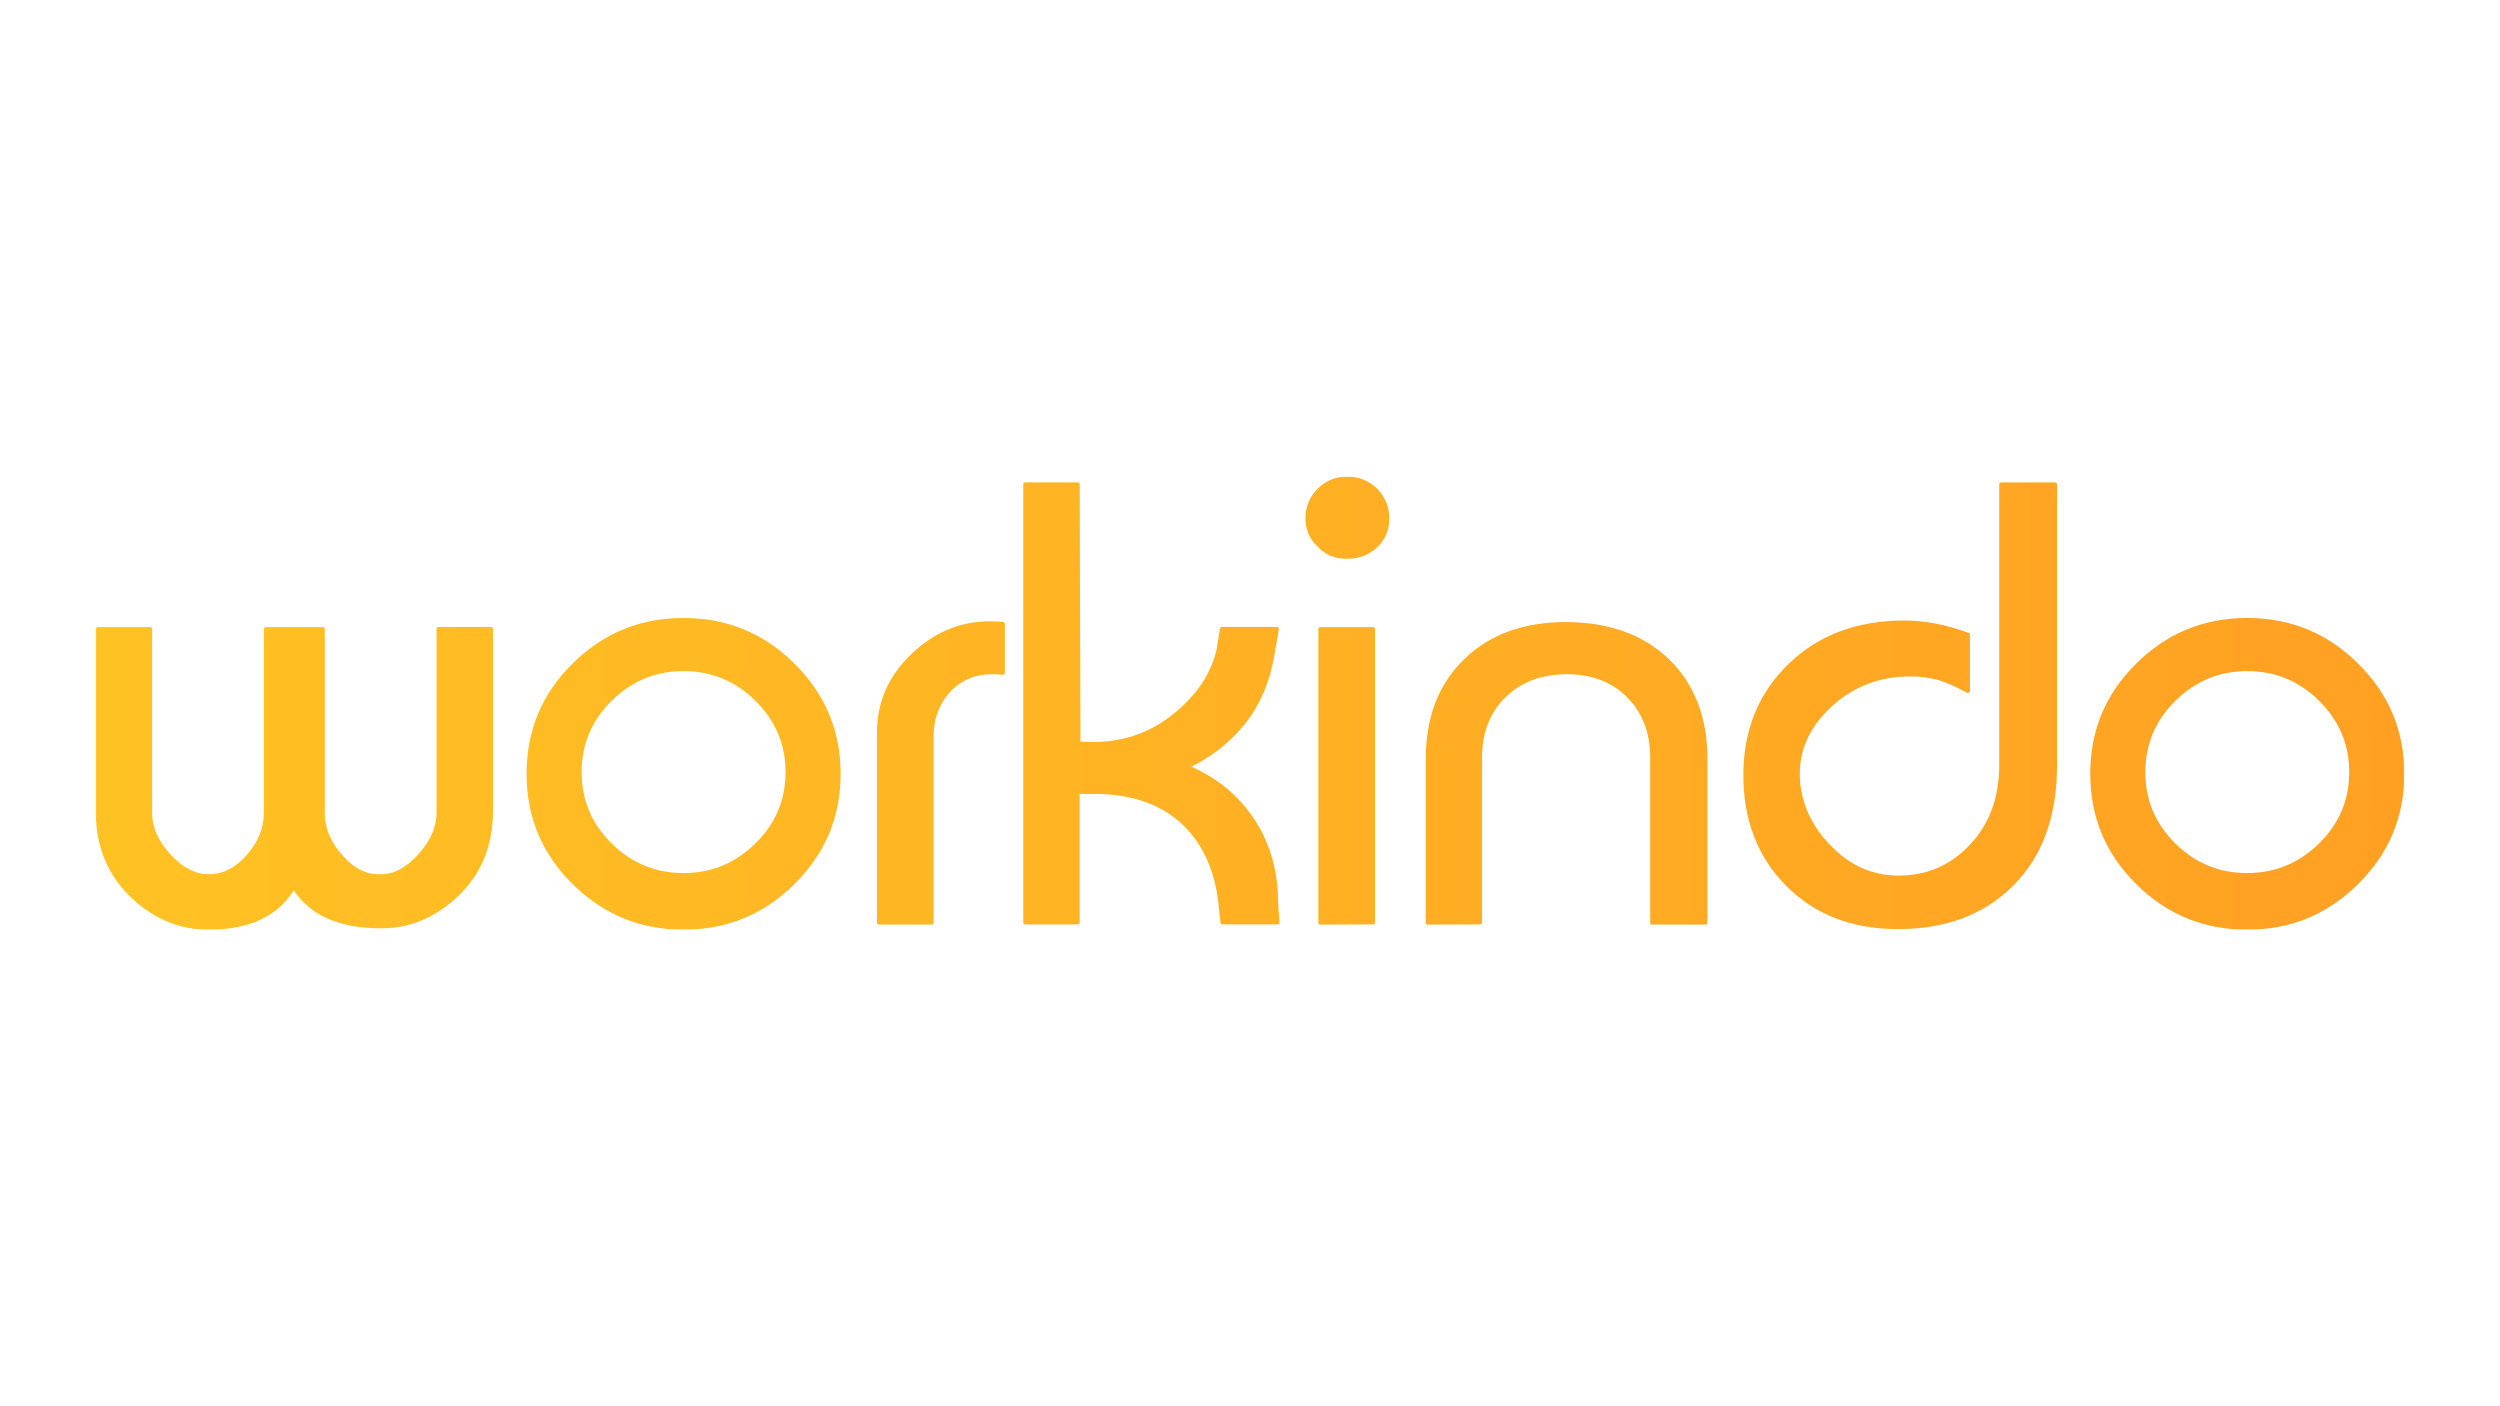 <svg xmlns="http://www.w3.org/2000/svg" width="1280" height="720" viewBox="0 0 1280 720"><linearGradient id="a" x1="50" x2="1230" y1="360" y2="360" gradientUnits="userSpaceOnUse"><stop offset="0" stop-color="#ffc223"/><stop offset="1" stop-color="#ffa023"/></linearGradient><path fill="url(#a)" d="M106.8 475c21 0 35.6-7 43.6-21.1 8.2 13.6 23.1 20.4 44.9 20.4 13.7 0 26.1-5 37.2-14.9 12.6-11.4 18.9-26.1 18.9-44.2V322h-26.9v94.3c0 7.2-3.1 14.4-9.2 21.4-6.4 7.2-13.1 10.9-20 10.9h-2c-6.4 0-12.5-3.2-18.3-9.6-6.4-6.8-9.7-14.5-9.7-23v-93.9h-29.2V416c0 8.1-3 15.6-9 22.4-5.9 6.8-12.7 10.2-20.3 10.2-7.1 0-13.8-3.5-20.3-10.5-6.4-7-9.6-14.3-9.6-21.7v-94.3H50v93.2c0 18.2 6.3 33.1 18.9 44.5C80 469.9 92.6 475 106.8 475zm243.2 0c21.9 0 40.6-7.7 56.1-23.1s23.3-33.9 23.3-55.7-7.8-40.3-23.3-55.7-34.2-23.1-56.1-23.1c-22 0-40.7 7.7-56.2 23.1-15.5 15.3-23.2 33.9-23.2 55.7 0 21.7 7.7 40.3 23.2 55.7 15.6 15.4 34.3 23.1 56.2 23.1zm0-27c-14.6 0-27.2-5.2-37.6-15.5s-15.6-22.7-15.6-37.2 5.2-26.9 15.7-37.2c10.4-10.3 22.9-15.5 37.5-15.5s27.1 5.2 37.5 15.5 15.7 22.7 15.7 37.2-5.2 26.9-15.7 37.2C377.1 442.8 364.6 448 350 448zm127 24.3v-95.2c0-9.4 3-17.4 8.9-23.7 5.8-6.1 13.2-9.2 22.3-9.2 2.4 0 4.2.1 5.3.3v-25.1c-1.5-.2-3.7-.3-6.7-.3-14.8 0-28 5.5-39.5 16.5S450 359.8 450 375.2v97.2h27zm74.8 0v-66.8h8.9c17.9 0 32.6 4.8 43.9 14.5 11.1 9.9 17.7 23.4 20 40.5l1.3 11.8h28.2l-.7-9.9c0-17.3-4.6-32.4-13.9-45.1-8-11-18.6-19.2-31.9-24.7 11.7-5.5 21.5-13.1 29.2-22.8 7.6-9.7 12.5-21.2 14.7-34.6l2.3-13.2h-28.2l-1.6 10.2c-2.9 13-10.4 24.3-22.3 33.9-12.2 9.9-26.1 14.8-41.9 14.8h-4.6c-1.4-.2-2.4-.3-3-.3l-.4-132.6h-26.9v224.3h26.9zm137.9-187.2c5.7 0 10.6-1.8 14.6-5.5s6-8.5 6-14.2-2-10.6-6-14.5-8.9-5.9-14.6-5.9c-5.5 0-10.3 2-14.3 5.9s-6 8.8-6 14.5c0 5.5 2 10.1 6 13.8 3.7 4 8.5 6 14.3 5.9zM703 472.3V322.1h-27v150.3l27-.1zm54.8 0v-84.4c0-13.1 4.2-23.8 12.6-31.9 8.2-7.9 18.9-11.8 32-11.8 13 0 23.5 4.1 31.5 12.2s12 18.6 12 31.6v84.4h27.3v-84c0-20.7-6.4-37.4-19.3-50.1-13-12.5-30.4-18.8-52.2-18.8-21.5 0-38.6 6.3-51.4 18.8-12.9 12.5-19.3 29.2-19.3 50.1v84l26.8-.1zm214 2.4c24.3 0 43.8-7.4 58.4-22.1s22-34.9 22-60.6V248h-27.6v143.6c0 16.7-5 30.5-14.9 41.2-10.2 11-22.7 16.5-37.6 16.5-14 0-26-5.5-36.3-16.5-10.2-10.9-15.3-23.2-15.3-36.8 0-13.4 5.8-25.3 17.3-35.6 11.3-10.1 24.8-15.1 40.5-15.1 4.9 0 9.8.7 14.7 2 4.6 1.5 9.5 3.7 14.6 6.5V325c-11.3-4.2-22.2-6.3-32.5-6.3-24 0-43.5 7.3-58.5 21.8-15.3 14.7-23 33.5-23 56.3s7.2 41.5 21.6 56c14.5 14.6 33.3 21.9 56.6 21.9zm178.8.3c21.9 0 40.6-7.7 56.1-23.1s23.3-33.9 23.3-55.7-7.8-40.3-23.3-55.7-34.2-23.1-56.1-23.1-40.7 7.7-56.2 23.1c-15.5 15.3-23.2 33.9-23.2 55.7 0 21.7 7.7 40.3 23.2 55.7s34.2 23.1 56.2 23.1zm0-27c-14.7 0-27.2-5.2-37.6-15.5s-15.6-22.7-15.6-37.2 5.2-26.9 15.7-37.2c10.4-10.3 22.9-15.5 37.5-15.5s27.1 5.2 37.5 15.5 15.7 22.7 15.7 37.2-5.2 26.9-15.7 37.2c-10.4 10.3-22.9 15.5-37.5 15.5z"/><defs><filter id="b" width="1182" height="232" x="49" y="244" filterUnits="userSpaceOnUse"><feColorMatrix values="1 0 0 0 0 0 1 0 0 0 0 0 1 0 0 0 0 0 1 0"/></filter></defs><mask id="c" width="1182" height="232" x="49" y="244" maskUnits="userSpaceOnUse"><path fill="#fff" d="M46.2 241.2h1187.5v237.5H46.2z" filter="url(#b)"/><path d="M106.8 475c21 0 35.6-7 43.6-21.1 8.2 13.6 23.1 20.4 44.9 20.4 13.7 0 26.1-5 37.2-14.9 12.6-11.4 18.9-26.1 18.9-44.2V322h-26.9v94.3c0 7.2-3.1 14.4-9.2 21.4-6.4 7.2-13.1 10.9-20 10.9h-2c-6.4 0-12.5-3.2-18.3-9.6-6.4-6.8-9.7-14.5-9.7-23v-93.9h-29.2V416c0 8.1-3 15.6-9 22.4-5.9 6.8-12.7 10.2-20.3 10.2-7.1 0-13.8-3.5-20.3-10.5-6.4-7-9.6-14.3-9.6-21.7v-94.3H50v93.2c0 18.2 6.3 33.1 18.9 44.5C80 469.9 92.6 475 106.8 475zm243.2 0c21.9 0 40.6-7.7 56.1-23.1s23.3-33.9 23.3-55.7-7.8-40.3-23.3-55.7-34.2-23.1-56.1-23.1c-22 0-40.7 7.7-56.2 23.1-15.5 15.3-23.2 33.9-23.2 55.7 0 21.7 7.7 40.3 23.2 55.7 15.6 15.4 34.3 23.1 56.2 23.1zm0-27c-14.6 0-27.2-5.2-37.6-15.5s-15.6-22.7-15.6-37.2 5.2-26.9 15.7-37.2c10.4-10.3 22.9-15.5 37.5-15.5s27.1 5.2 37.5 15.5 15.7 22.7 15.7 37.2-5.2 26.9-15.7 37.2C377.1 442.8 364.6 448 350 448zm127 24.3v-95.2c0-9.4 3-17.4 8.9-23.7 5.8-6.1 13.2-9.2 22.3-9.2 2.4 0 4.2.1 5.3.3v-25.1c-1.5-.2-3.7-.3-6.7-.3-14.8 0-28 5.5-39.5 16.5S450 359.8 450 375.2v97.2h27zm74.8 0v-66.8h8.9c17.9 0 32.6 4.8 43.9 14.5 11.1 9.9 17.7 23.4 20 40.5l1.3 11.8h28.2l-.7-9.9c0-17.3-4.6-32.4-13.9-45.1-8-11-18.6-19.2-31.9-24.7 11.7-5.5 21.5-13.1 29.2-22.8 7.6-9.7 12.5-21.2 14.7-34.6l2.3-13.2h-28.2l-1.6 10.2c-2.9 13-10.4 24.3-22.3 33.9-12.2 9.9-26.1 14.8-41.9 14.8h-4.6c-1.4-.2-2.4-.3-3-.3l-.4-132.6h-26.9v224.3h26.9zm137.9-187.2c5.7 0 10.6-1.8 14.6-5.5s6-8.5 6-14.2-2-10.6-6-14.5-8.9-5.9-14.6-5.9c-5.5 0-10.3 2-14.3 5.9s-6 8.8-6 14.5c0 5.5 2 10.1 6 13.8 3.7 4 8.5 6 14.3 5.9zM703 472.3V322.1h-27v150.3l27-.1zm54.8 0v-84.4c0-13.1 4.2-23.8 12.6-31.9 8.2-7.9 18.9-11.8 32-11.8 13 0 23.5 4.1 31.5 12.2s12 18.6 12 31.6v84.4h27.3v-84c0-20.7-6.4-37.4-19.3-50.1-13-12.5-30.4-18.8-52.2-18.8-21.5 0-38.6 6.3-51.4 18.8-12.9 12.5-19.3 29.2-19.3 50.1v84l26.8-.1zm214 2.4c24.3 0 43.8-7.4 58.4-22.1s22-34.9 22-60.6V248h-27.6v143.6c0 16.7-5 30.5-14.9 41.2-10.2 11-22.7 16.5-37.6 16.5-14 0-26-5.5-36.3-16.5-10.2-10.9-15.3-23.2-15.3-36.8 0-13.4 5.8-25.3 17.3-35.6 11.3-10.1 24.8-15.1 40.5-15.1 4.9 0 9.8.7 14.7 2 4.6 1.5 9.5 3.7 14.6 6.5V325c-11.3-4.2-22.2-6.3-32.5-6.3-24 0-43.5 7.3-58.5 21.8-15.3 14.7-23 33.5-23 56.3s7.2 41.5 21.6 56c14.5 14.6 33.3 21.9 56.6 21.9zm178.8.3c21.9 0 40.6-7.7 56.1-23.1s23.3-33.9 23.3-55.7-7.8-40.3-23.3-55.7-34.2-23.1-56.1-23.1-40.7 7.7-56.2 23.1c-15.5 15.3-23.2 33.9-23.2 55.7 0 21.7 7.7 40.3 23.2 55.7s34.2 23.1 56.2 23.1zm0-27c-14.7 0-27.2-5.2-37.6-15.5s-15.6-22.7-15.6-37.2 5.2-26.9 15.7-37.2c10.4-10.3 22.9-15.5 37.5-15.5s27.1 5.2 37.5 15.5 15.7 22.7 15.7 37.2-5.2 26.9-15.7 37.2c-10.4 10.3-22.9 15.5-37.5 15.5z"/></mask><linearGradient id="d" x1="52.752" x2="1227.248" y1="360" y2="360" gradientUnits="userSpaceOnUse"><stop offset="0" stop-color="#ffc223"/><stop offset="1" stop-color="#ffa023"/></linearGradient><path fill="none" stroke="url(#d)" stroke-linejoin="round" stroke-width="2" d="M106.8 475c21 0 35.6-7 43.6-21.1 8.2 13.6 23.1 20.4 44.9 20.4 13.7 0 26.1-5 37.2-14.9 12.6-11.4 18.9-26.1 18.9-44.2V322h-26.9v94.3c0 7.2-3.1 14.4-9.2 21.4-6.4 7.2-13.1 10.9-20 10.9h-2c-6.4 0-12.5-3.2-18.3-9.6-6.4-6.8-9.7-14.5-9.7-23v-93.9h-29.2V416c0 8.1-3 15.6-9 22.4-5.9 6.8-12.7 10.2-20.3 10.2-7.1 0-13.8-3.5-20.3-10.5-6.4-7-9.6-14.3-9.6-21.7v-94.3H50v93.2c0 18.2 6.3 33.1 18.9 44.5C80 469.9 92.6 475 106.8 475zm243.2 0c21.9 0 40.6-7.7 56.1-23.1 15.5-15.4 23.3-33.9 23.3-55.7 0-21.8-7.8-40.3-23.3-55.7-15.5-15.4-34.2-23.1-56.1-23.1-22 0-40.7 7.7-56.2 23.1-15.5 15.3-23.2 33.9-23.2 55.7 0 21.7 7.7 40.3 23.2 55.7 15.6 15.4 34.3 23.1 56.2 23.1zm0-27c-14.6 0-27.2-5.2-37.6-15.5-10.4-10.3-15.6-22.7-15.6-37.2 0-14.5 5.2-26.9 15.7-37.2 10.4-10.3 22.9-15.5 37.5-15.5 14.6 0 27.1 5.2 37.5 15.5 10.4 10.3 15.7 22.7 15.7 37.2 0 14.5-5.2 26.9-15.7 37.2-10.4 10.3-22.9 15.5-37.5 15.5zm127 24.3v-95.2c0-9.4 3-17.4 8.9-23.7 5.8-6.1 13.2-9.2 22.3-9.2 2.4 0 4.2.1 5.3.3v-25.1c-1.5-.2-3.7-.3-6.7-.3-14.8 0-28 5.5-39.5 16.5S450 359.8 450 375.2v97.2h27zm74.8 0v-66.8h8.9c17.9 0 32.6 4.8 43.9 14.5 11.1 9.9 17.7 23.4 20 40.5l1.3 11.8h28.2l-.7-9.9c0-17.3-4.6-32.4-13.9-45.1-8-11-18.6-19.2-31.9-24.7 11.7-5.5 21.5-13.1 29.2-22.8 7.6-9.7 12.5-21.2 14.7-34.6l2.3-13.2h-28.2l-1.6 10.2c-2.9 13-10.4 24.3-22.3 33.9-12.2 9.9-26.1 14.8-41.9 14.8h-4.6c-1.4-.2-2.4-.3-3-.3l-.4-132.6h-26.9v224.3h26.9zm137.9-187.2c5.7 0 10.6-1.8 14.6-5.5s6-8.5 6-14.2c0-5.7-2-10.6-6-14.5-4-3.9-8.9-5.9-14.6-5.9-5.5 0-10.3 2-14.3 5.9s-6 8.8-6 14.5c0 5.5 2 10.1 6 13.8 3.7 4 8.5 6 14.3 5.9zM703 472.3V322.1h-27v150.3l27-.1zm54.8 0v-84.4c0-13.1 4.2-23.8 12.6-31.9 8.2-7.9 18.9-11.8 32-11.8 13 0 23.5 4.1 31.5 12.2s12 18.6 12 31.6v84.4h27.3v-84c0-20.7-6.4-37.4-19.3-50.1-13-12.5-30.4-18.8-52.2-18.8-21.5 0-38.6 6.3-51.4 18.8-12.9 12.5-19.3 29.2-19.3 50.1v84l26.8-.1zm214 2.4c24.3 0 43.8-7.4 58.4-22.1 14.6-14.7 22-34.9 22-60.6V248h-27.6v143.6c0 16.7-5 30.5-14.9 41.2-10.2 11-22.7 16.5-37.6 16.5-14 0-26-5.5-36.3-16.5-10.2-10.9-15.3-23.2-15.3-36.8 0-13.4 5.8-25.3 17.3-35.6 11.3-10.1 24.8-15.1 40.5-15.1 4.9 0 9.8.7 14.7 2 4.6 1.5 9.5 3.7 14.6 6.5V325c-11.3-4.2-22.2-6.3-32.5-6.3-24 0-43.5 7.3-58.5 21.8-15.3 14.7-23 33.5-23 56.3 0 22.8 7.2 41.5 21.6 56 14.5 14.6 33.3 21.9 56.6 21.9zm178.8.3c21.9 0 40.6-7.7 56.1-23.1 15.5-15.4 23.3-33.9 23.3-55.7 0-21.8-7.8-40.3-23.3-55.7-15.5-15.4-34.2-23.1-56.1-23.1s-40.7 7.7-56.2 23.1c-15.5 15.3-23.2 33.9-23.2 55.7 0 21.7 7.7 40.3 23.2 55.7 15.5 15.4 34.2 23.1 56.2 23.1zm0-27c-14.7 0-27.2-5.2-37.6-15.5-10.4-10.3-15.6-22.7-15.6-37.2 0-14.5 5.2-26.9 15.7-37.2 10.4-10.3 22.9-15.5 37.5-15.5 14.6 0 27.1 5.2 37.5 15.5 10.4 10.3 15.7 22.7 15.7 37.2 0 14.5-5.2 26.9-15.7 37.2-10.4 10.3-22.9 15.5-37.5 15.5z" mask="url(#c)"/></svg>